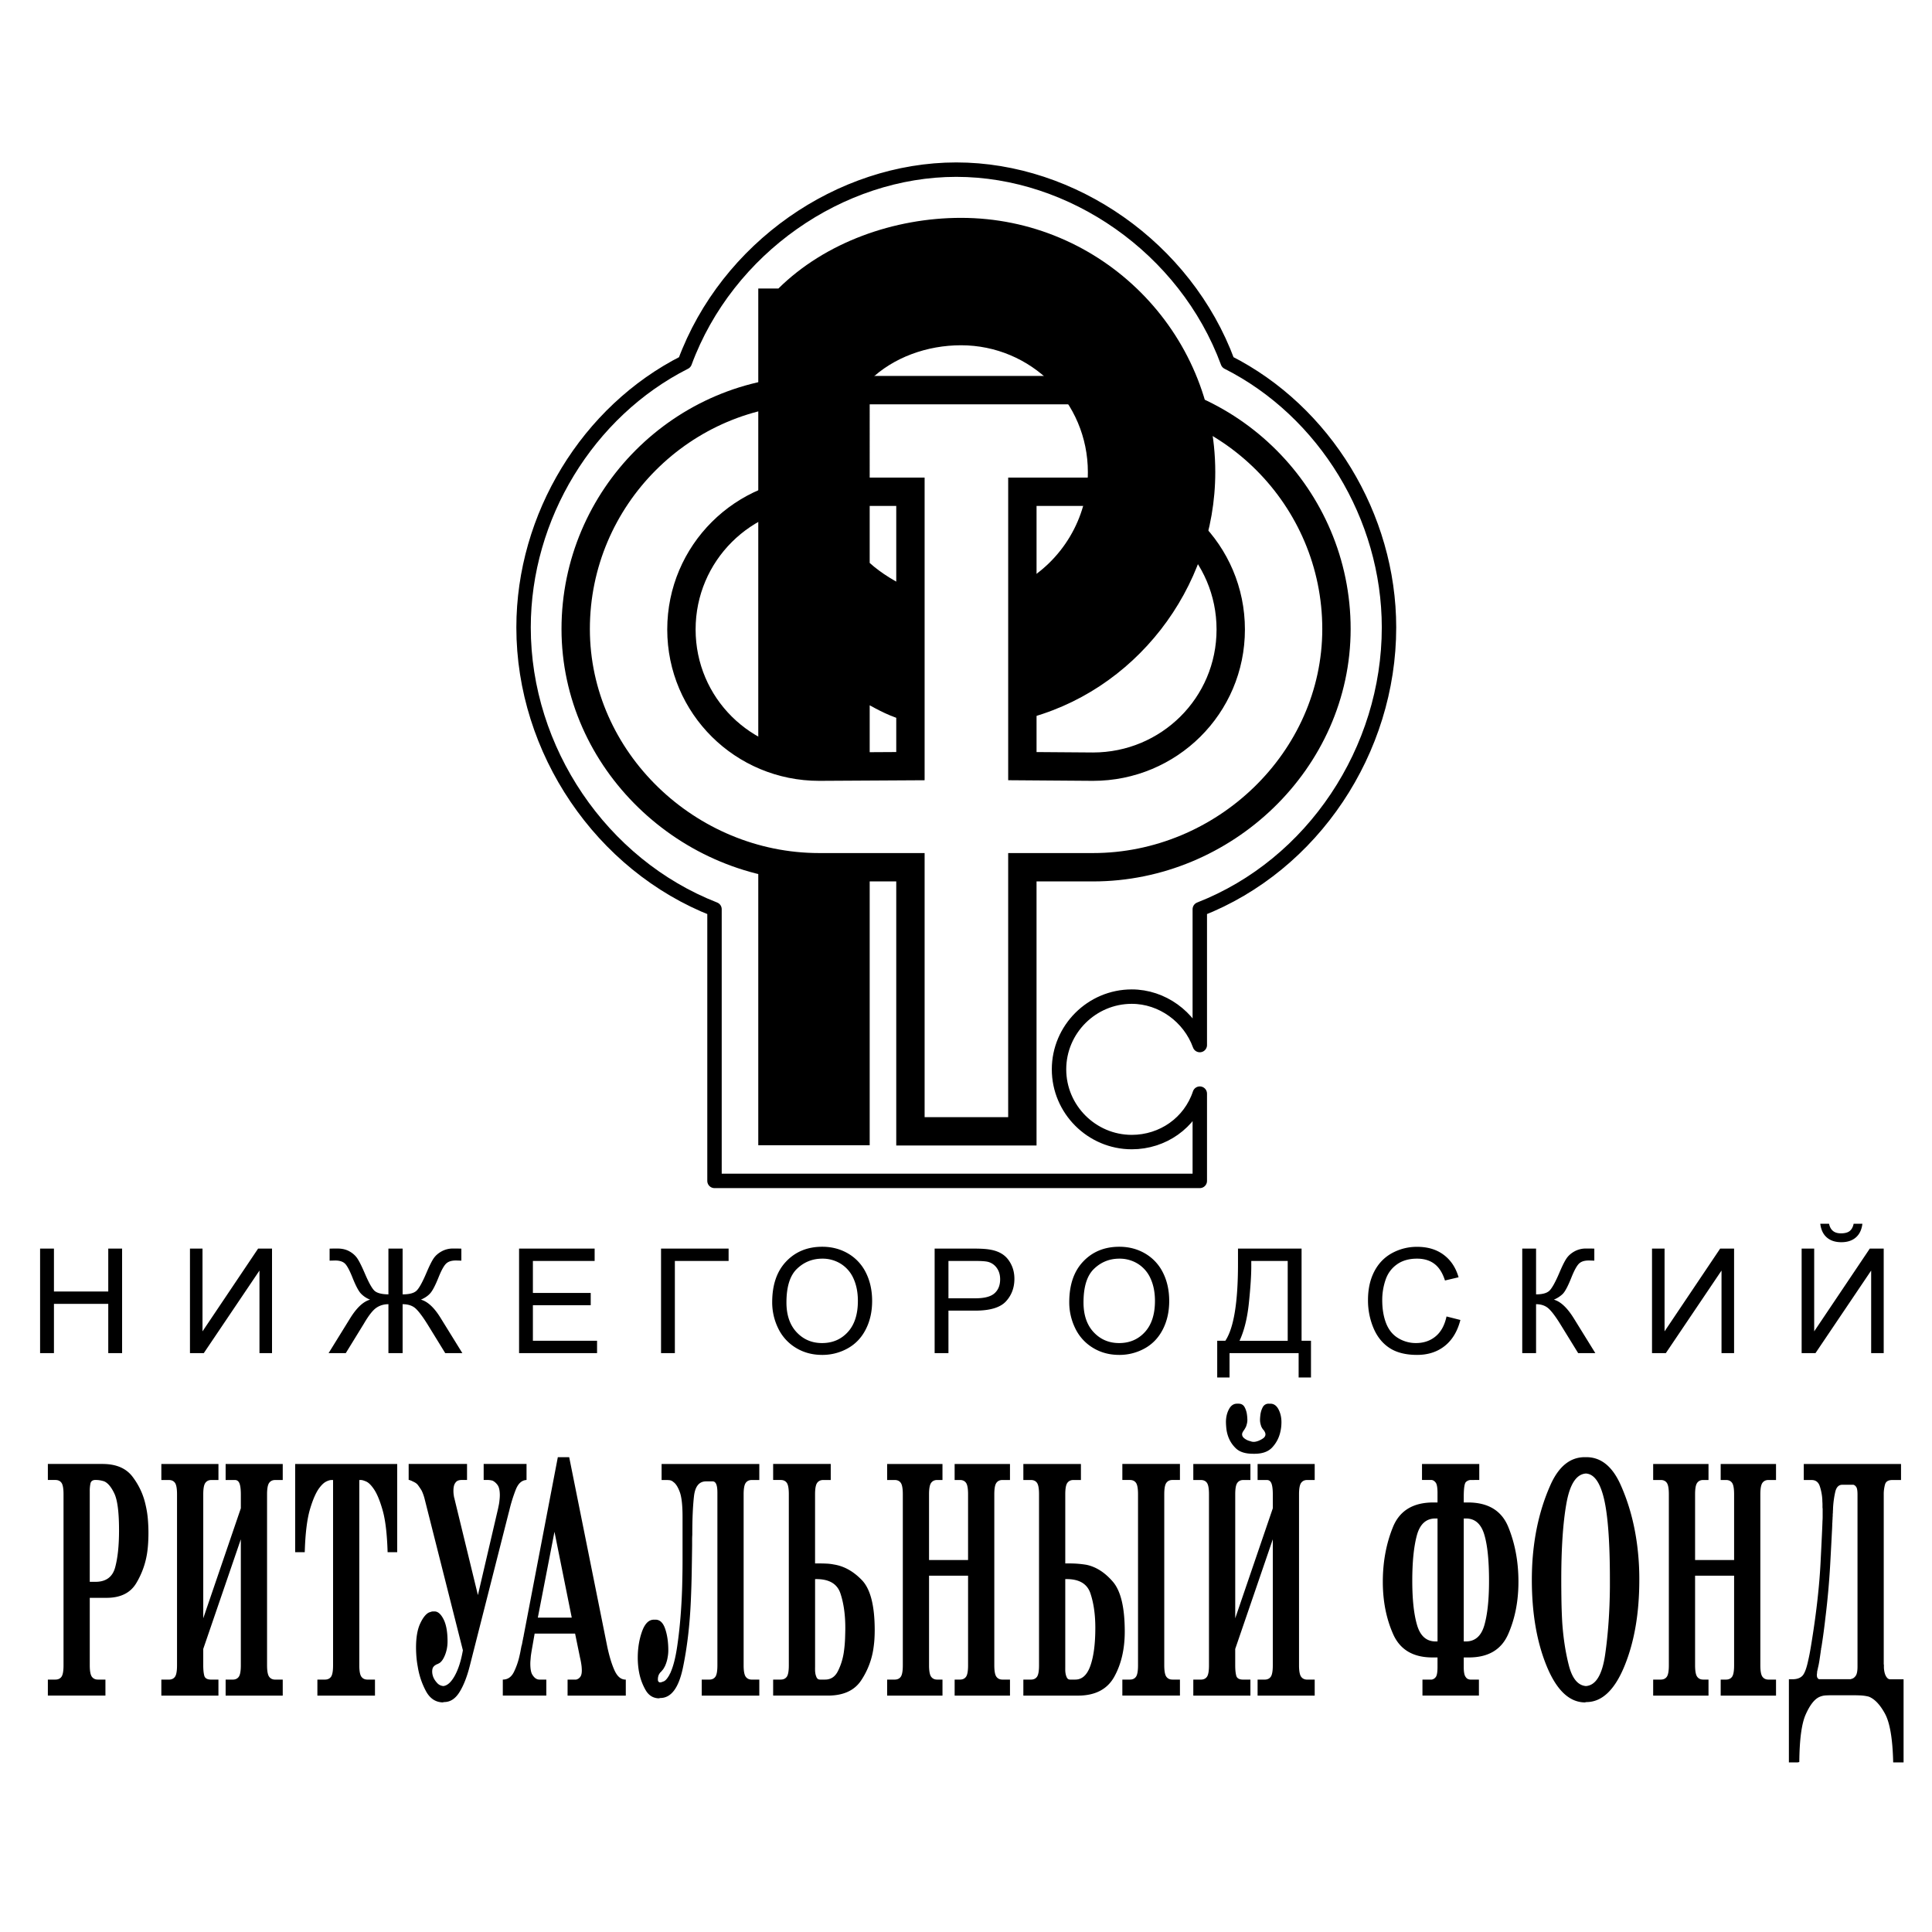 <svg xmlns="http://www.w3.org/2000/svg" width="2500" height="2500" viewBox="0 0 192.756 192.756"><path fill-rule="evenodd" clip-rule="evenodd" fill="#fff" d="M0 0h192.756v192.756H0V0z"/><path d="M8.956 166.146c0 .565.069.945.207 1.138.139.192.341.288.606.288h.75v1.598H4.775v-1.598h.75c.276 0 .481-.096.614-.288s.199-.572.199-1.138v-17.061c0-.566-.066-.946-.199-1.138-.133-.193-.338-.289-.614-.289h-.75v-1.598h5.457c1.351 0 2.349.425 2.992 1.274s1.077 1.784 1.3 2.804c.117.498.194.985.231 1.461a16.324 16.324 0 0 1 .032 2.226c-.016.329-.045.652-.088.97a8.207 8.207 0 0 1-1.117 3.177c-.585.963-1.569 1.444-2.952 1.444H8.956v6.73zm.558-8.326c1.053 0 1.71-.477 1.971-1.428.261-.952.391-2.187.391-3.705 0-1.789-.154-3.012-.463-3.67-.309-.656-.649-1.064-1.021-1.223-.138-.045-.276-.08-.415-.103s-.266-.033-.383-.033H9.45c-.234.022-.375.136-.423.339a3.514 3.514 0 0 0-.072.782v9.04h.559v.001zM21.795 146.062v1.598h-.702c-.266 0-.468.096-.606.289-.139.191-.208.571-.208 1.138v12.37l3.75-10.977v-1.359c0-.521-.045-.895-.136-1.122-.09-.226-.242-.339-.455-.339h-.926v-1.598h5.697v1.598h-.75c-.266 0-.468.096-.606.289-.138.191-.208.571-.208 1.138v17.061c0 .565.069.945.208 1.138s.34.288.606.288h.75v1.598h-5.697v-1.598h.702c.276 0 .481-.096.614-.288.133-.192.2-.572.2-1.138v-12.574l-3.75 10.941v1.633c0 .43.035.775.104 1.036.069.261.301.39.694.39h.718v1.598h-5.696v-1.598h.75c.276 0 .481-.096.614-.288.133-.192.2-.572.2-1.138v-17.061c0-.566-.066-.946-.2-1.138-.133-.193-.338-.289-.614-.289h-.75v-1.598h5.697zM39.629 146.062v8.802H38.672c-.054-1.812-.218-3.206-.495-4.18-.276-.975-.574-1.688-.894-2.142-.266-.385-.516-.628-.75-.73-.234-.102-.409-.152-.526-.152h-.16v18.487c0 .565.069.945.208 1.138s.34.288.606.288h.75v1.598h-5.745v-1.598h.75c.277 0 .481-.096.615-.288.133-.192.199-.572.199-1.138V147.66h-.144c-.149 0-.327.051-.535.152-.208.103-.417.289-.63.562-.351.43-.678 1.149-.981 2.157-.303 1.009-.481 2.452-.535 4.333H29.448v-8.802H39.629zM49.629 150.785l.048-.204c.021-.091.042-.192.063-.306a4.24 4.24 0 0 0 .096-.611 4.504 4.504 0 0 0 .032-.477c0-.476-.074-.814-.223-1.02a1.393 1.393 0 0 0-.495-.441 2.378 2.378 0 0 0-.248-.051 1.446 1.446 0 0 0-.215-.017h-.431v-1.598h4.277v1.598c-.468.022-.825.339-1.069.951a15.35 15.35 0 0 0-.654 2.107 1.724 1.724 0 0 1-.032.118c-.01.034-.021.074-.032.119l-3.877 15.259c-.276 1.087-.62 1.96-1.029 2.616-.41.657-.917.986-1.523.986l-.16.033c-.712-.022-1.266-.396-1.659-1.121a7.698 7.698 0 0 1-.814-2.413 9.73 9.73 0 0 1-.136-1.002 11.9 11.9 0 0 1-.04-.935c0-.997.136-1.79.407-2.379.271-.59.566-.963.886-1.121.074-.023.144-.046.208-.068a.579.579 0 0 1 .191-.034h.16c.33 0 .627.261.893.781.266.521.399 1.258.399 2.209 0 .476-.082.924-.247 1.343s-.359.696-.583.832a.115.115 0 0 0-.048.018.255.255 0 0 0-.064.051.368.368 0 0 0-.176.068.767.767 0 0 0-.287.222c-.085.102-.128.266-.128.492a1.58 1.58 0 0 0 .143.612c.085.181.208.356.367.526.16.17.362.267.606.289.404-.045.784-.391 1.141-1.036.356-.646.625-1.489.806-2.532l-3.814-15.089a4.351 4.351 0 0 0-.303-.849 7.368 7.368 0 0 0-.328-.492.99.99 0 0 0-.438-.357c-.011 0-.019-.006-.024-.017-.005-.012-.014-.017-.024-.017h-.016c-.011 0-.021-.006-.032-.018-.01-.011-.026-.017-.048-.017a.523.523 0 0 0-.087-.051.177.177 0 0 0-.072-.018.387.387 0 0 0-.224-.068v-1.598h5.824v1.598h-.511c-.266 0-.457.062-.574.187s-.191.267-.224.425c-.021.091-.034.176-.04.255a2.909 2.909 0 0 0 .016.595c.016.113.034.226.056.34.011 0 .019.011.024.034.005.022.008.045.008.067s.005.046.016.068.016.046.016.068l2.298 9.447 1.948-8.357zM50.166 167.572c.489 0 .859-.254 1.109-.764s.439-1.06.566-1.648c.032-.136.059-.261.08-.374l.063-.34c.011-.045.019-.085.024-.119.005-.033.013-.073.023-.119l.017-.033.032-.136a3.41 3.41 0 0 0 .032-.17c.011-.068.024-.137.04-.204.016-.068.029-.136.04-.204a.307.307 0 0 1 .032-.135c.01-.045.019-.091.024-.136.005-.046.013-.091.024-.137l3.383-17.671h1.133l3.797 18.895c.213.997.458 1.796.734 2.396.277.601.638.9 1.085.9h.032v1.598h-5.808v-1.598H57.474a.672.672 0 0 0 .391-.237c.123-.136.183-.362.183-.68a5.49 5.49 0 0 0-.023-.408 7.273 7.273 0 0 0-.152-.849l-.495-2.413h-4.037l-.303 1.733-.04.255a8.527 8.527 0 0 0-.04.288l-.032.391a3.743 3.743 0 0 0-.016.323c0 .521.066.89.199 1.104s.274.357.423.425a.627.627 0 0 0 .264.067h.71v1.598h-4.341v-1.598h.001zm6.877-6.184l-1.723-8.563-1.66 8.563h3.383zM66.006 146.062h9.75v1.598h-.75c-.266 0-.468.096-.606.289-.138.191-.208.571-.208 1.138v17.061c0 .565.069.945.208 1.138s.34.288.606.288h.75v1.598h-5.744v-1.598h.75c.276 0 .481-.096.614-.288.133-.192.199-.572.199-1.138v-17.23c0-.385-.04-.668-.12-.85s-.199-.271-.359-.271h-.654c-.691 0-1.093.498-1.205 1.495-.111.997-.167 2.243-.167 3.738v.102a7.422 7.422 0 0 0-.016.51v.544a748.56 748.56 0 0 1-.04 2.634c-.017.94-.045 1.897-.088 2.871-.106 2.447-.369 4.679-.79 6.695s-1.173 3.024-2.258 3.024l-.16.034c-.564-.023-.998-.295-1.3-.815a5.625 5.625 0 0 1-.646-1.733 7.239 7.239 0 0 1-.111-.782 8.473 8.473 0 0 1-.032-.713c0-.952.141-1.824.423-2.617s.678-1.189 1.189-1.189h.159c.436 0 .758.307.966.918s.311 1.325.311 2.141a3.517 3.517 0 0 1-.064.68 3.13 3.13 0 0 1-.08.374 4.216 4.216 0 0 1-.112.34 1.56 1.56 0 0 0-.056.136.3.3 0 0 1-.056.102 1.405 1.405 0 0 1-.159.271 2.935 2.935 0 0 1-.144.171.123.123 0 0 1-.04.051.462.462 0 0 0-.056.051 1.03 1.03 0 0 0-.2.306 1.165 1.165 0 0 0-.071.441c0 .092.016.153.048.188a.43.43 0 0 0 .112.085h.112c.032 0 .136-.034.312-.102.175-.068.369-.294.582-.68a.23.23 0 0 1 .048-.103.211.211 0 0 0 .048-.102c.276-.612.497-1.479.662-2.6.165-1.121.29-2.294.375-3.518.064-.906.107-1.801.128-2.685s.032-1.653.032-2.312v-4.417c0-1.155-.093-1.983-.279-2.48-.186-.499-.396-.827-.63-.986a.687.687 0 0 0-.383-.187 3.586 3.586 0 0 0-.335-.017H66.008v-1.599h-.002zM82.883 146.062v1.598h-.75c-.266 0-.468.096-.606.289-.139.191-.208.571-.208 1.138v6.898h.51c.213 0 .434.006.662.018.229.011.46.039.694.085 1.021.158 1.958.679 2.808 1.562.851.884 1.277 2.55 1.277 4.996 0 .272-.008.549-.024.832-.016.283-.045.572-.087.867a7.764 7.764 0 0 1-1.245 3.313c-.67 1.008-1.776 1.512-3.319 1.512h-5.458v-1.598h.75c.277 0 .481-.096.615-.288.133-.192.199-.572.199-1.138v-17.061c0-.566-.066-.946-.199-1.138-.133-.193-.338-.289-.615-.289h-.75v-1.598h5.746v.002zm-1.564 20.288v.238c0 .09.005.181.016.271.021.182.066.346.136.493s.183.22.343.22h.51c.564 0 .987-.277 1.269-.832.282-.555.476-1.16.583-1.818.074-.498.12-.979.136-1.444.016-.464.024-.798.024-1.003v-.067c0-1.313-.163-2.458-.487-3.433-.324-.974-1.151-1.449-2.481-1.427h-.047v8.802h-.002zM96.584 155.645v-6.559c0-.566-.066-.946-.199-1.138-.133-.193-.338-.289-.615-.289h-.526v-1.598h5.522v1.598h-.75c-.268 0-.469.096-.607.289-.139.191-.207.571-.207 1.138v17.061c0 .565.068.945.207 1.138s.34.288.607.288h.75v1.598h-5.521v-1.598h.526c.277 0 .481-.096.615-.288.133-.192.199-.572.199-1.138v-8.938h-3.894v8.938c0 .565.069.945.208 1.138s.34.288.606.288h.527v1.598H88.51v-1.598h.75c.276 0 .481-.096.614-.288s.2-.572.2-1.138v-17.061c0-.566-.067-.946-.2-1.138-.133-.193-.338-.289-.614-.289h-.75v-1.598h5.521v1.598h-.527c-.266 0-.468.096-.606.289-.138.191-.208.571-.208 1.138v6.559h3.894zM107.844 146.062v1.598h-.75c-.266 0-.467.096-.605.289-.139.191-.207.571-.207 1.138v6.898h.494a10.04 10.04 0 0 1 1.627.137c.957.203 1.834.764 2.625 1.682.793.918 1.189 2.577 1.189 4.979 0 1.744-.348 3.246-1.045 4.503-.697 1.258-1.908 1.886-3.631 1.886H102.1v-1.598h.75c.277 0 .482-.096.615-.288s.199-.572.199-1.138v-17.061c0-.566-.066-.946-.199-1.138-.133-.193-.338-.289-.615-.289h-.75v-1.598h5.744zm-1.563 20.288v.238c0 .09.004.181.016.271.021.182.066.346.135.493.07.147.18.22.328.22h.525c.682 0 1.184-.464 1.508-1.393.326-.93.488-2.187.488-3.772 0-1.313-.162-2.458-.488-3.433-.324-.974-1.145-1.449-2.465-1.427h-.046v8.803h-.001zm5.696 1.222h.75c.277 0 .482-.096.615-.288s.199-.572.199-1.138v-17.061c0-.566-.066-.946-.199-1.138-.133-.193-.338-.289-.615-.289h-.75v-1.598h5.746v1.598h-.752c-.266 0-.467.096-.605.289-.139.191-.207.571-.207 1.138v17.061c0 .565.068.945.207 1.138s.34.288.605.288h.752v1.598h-5.746v-1.598zM124.754 146.062v1.598h-.703c-.266 0-.467.096-.605.289-.139.191-.207.571-.207 1.138v12.37l3.75-10.977v-1.359c0-.521-.047-.895-.137-1.122-.09-.226-.242-.339-.455-.339h-.926v-1.598h5.697v1.598h-.75c-.266 0-.469.096-.605.289-.139.191-.209.571-.209 1.138v17.061c0 .565.07.945.209 1.138.137.192.34.288.605.288h.75v1.598h-5.697v-1.598h.703c.275 0 .48-.096.613-.288.135-.192.201-.572.201-1.138v-12.574l-3.75 10.941v1.633c0 .43.033.775.104 1.036.068.261.301.39.693.39h.719v1.598h-5.697v-1.598h.75c.277 0 .482-.096.615-.288s.199-.572.199-1.138v-17.061c0-.566-.066-.946-.199-1.138-.133-.193-.338-.289-.615-.289h-.75v-1.598h5.697zm.254-1.02c-.766 0-1.334-.181-1.707-.544a3.006 3.006 0 0 1-.781-1.223 3.429 3.429 0 0 1-.168-.766 6.98 6.98 0 0 1-.039-.628c0-.476.098-.9.295-1.274s.465-.561.807-.561h.158c.277 0 .479.119.607.356.127.238.207.505.238.799.012.09.02.176.023.255.006.079.01.152.01.221 0 .113-.014.227-.041.34a2.849 2.849 0 0 1-.088.306 3.343 3.343 0 0 1-.191.34 1.385 1.385 0 0 0-.143.22.47.47 0 0 0-.064.222c0 .158.084.3.256.424.17.125.355.21.559.255a.892.892 0 0 0 .525.052c.064-.012.133-.029.207-.052.191-.067.371-.158.535-.271.166-.113.248-.249.248-.407a.47.47 0 0 0-.049-.205 1.696 1.696 0 0 0-.111-.203c-.01 0-.021-.006-.031-.017a.195.195 0 0 1-.033-.052.79.79 0 0 1-.111-.153c-.031-.056-.059-.106-.08-.152a3.307 3.307 0 0 1-.088-.306 1.576 1.576 0 0 1-.039-.34c0-.068.002-.142.008-.221s.014-.165.023-.255c.033-.294.111-.561.24-.799a.64.64 0 0 1 .605-.356h.16c.34 0 .609.187.807.561.195.374.295.799.295 1.274 0 .158-.008.317-.025.476a3.932 3.932 0 0 1-.088.51 3.289 3.289 0 0 1-.766 1.495c-.393.453-.994.68-1.803.68h-.16v-.001zM141.922 167.572H142.847a.63.63 0 0 0 .4-.254c.115-.147.174-.482.174-1.003v-.951h-.51c-1.926 0-3.23-.776-3.918-2.328-.686-1.552-1.029-3.29-1.029-5.216v-.052-.051c.012-1.948.35-3.738 1.014-5.369.666-1.631 2.008-2.447 4.029-2.447h.414v-.951c0-.521-.059-.86-.174-1.02-.117-.158-.252-.249-.4-.271h-.973v-1.598h5.713v1.598H146.757a.705.705 0 0 0-.502.203c-.145.136-.217.635-.217 1.495v.544h.416c2.021 0 3.363.816 4.029 2.447.664 1.631 1.002 3.421 1.012 5.369v.103c0 1.926-.34 3.664-1.021 5.216-.68 1.552-1.988 2.328-3.924 2.328h-.512v.951c0 .453.051.765.152.935s.215.267.342.289a.41.41 0 0 0 .152.033H147.552v1.598h-5.633v-1.598h.003zm1.5-16.073h-.207c-.936 0-1.555.566-1.859 1.699-.303 1.133-.453 2.64-.453 4.52 0 1.858.158 3.331.479 4.418.318 1.087.936 1.631 1.85 1.631h.191v-12.268h-.001zm2.824 12.268c.926 0 1.543-.544 1.852-1.631s.463-2.56.463-4.418c0-2.062-.162-3.613-.486-4.655s-.928-1.563-1.811-1.563h-.225v12.268h.207v-.001zM152.832 157.616c0-.544.016-1.099.047-1.665.033-.566.086-1.145.16-1.733.277-2.197.828-4.22 1.652-6.066s1.965-2.77 3.422-2.77h.16c1.457 0 2.598.923 3.422 2.77s1.375 3.869 1.652 6.066a26.084 26.084 0 0 1 .207 3.398c0 3.33-.492 6.196-1.477 8.598-.982 2.401-2.252 3.603-3.805 3.603l-.16.033c-1.553-.022-2.822-1.234-3.805-3.636-.983-2.402-1.475-5.268-1.475-8.598zm2.936 0c0 .589.006 1.252.016 1.988.012.736.037 1.489.08 2.259.107 1.563.328 2.997.662 4.3.336 1.303.902 1.987 1.699 2.056.99-.068 1.631-1.122 1.924-3.16.293-2.039.449-4.271.471-6.695v-.356-.391c0-3.716-.195-6.4-.582-8.055-.389-1.653-.992-2.503-1.812-2.549-.957.068-1.605 1.065-1.945 2.991-.343 1.926-.513 4.463-.513 7.612zM173.012 155.645v-6.559c0-.566-.066-.946-.199-1.138-.133-.193-.338-.289-.615-.289h-.525v-1.598H177.194v1.598h-.752c-.266 0-.467.096-.605.289-.139.191-.207.571-.207 1.138v17.061c0 .565.068.945.207 1.138s.34.288.605.288h.752v1.598h-5.521v-1.598h.525c.277 0 .482-.096.615-.288s.199-.572.199-1.138v-8.938h-3.893v8.938c0 .565.068.945.207 1.138.137.192.34.288.605.288h.527v1.598h-5.521v-1.598h.75c.277 0 .482-.096.615-.288s.199-.572.199-1.138v-17.061c0-.566-.066-.946-.199-1.138-.133-.193-.338-.289-.615-.289h-.75v-1.598h5.521v1.598h-.527c-.266 0-.469.096-.605.289-.139.191-.207.571-.207 1.138v6.559h3.893zM188.883 175.831c-.053-2.334-.326-3.953-.82-4.859-.496-.907-1.035-1.473-1.621-1.699a4.157 4.157 0 0 0-.805-.119 15.957 15.957 0 0 0-.727-.018h-2.17c-.182 0-.383.006-.607.018a1.784 1.784 0 0 0-.686.187c-.469.249-.902.827-1.301 1.733s-.609 2.48-.629 4.724l-.16.034h-.879v-8.292h.352c.436 0 .766-.113.99-.34.223-.227.42-.747.59-1.563.064-.271.125-.572.184-.9s.119-.696.184-1.104c.457-2.854.744-5.443.861-7.766s.182-3.698.191-4.128c.012-.137.016-.272.016-.408v-.408-.203-.204a.807.807 0 0 1-.016-.171v-.203c0-.091-.002-.176-.008-.255s-.008-.164-.008-.255a5.207 5.207 0 0 0-.256-1.359c-.137-.408-.408-.611-.812-.611h-.783v-1.598h9.703v1.598h-.879c-.393 0-.633.147-.717.441a3.648 3.648 0 0 0-.129 1.02V166.013c0 .045.006.067.016.067V166.387c.021.362.092.646.209.85s.254.306.414.306h1.34v8.292h-1.037v-.004zm-3.559-26.711c0-.386-.041-.64-.127-.765-.086-.124-.182-.198-.287-.221h-1.101c-.361 0-.598.243-.709.73a9.505 9.505 0 0 0-.217 1.614c0 .068-.002.136-.008.204a3.443 3.443 0 0 0-.008.203.688.688 0 0 1-.008.119.696.696 0 0 0-.008.119v.068c0 .045-.002.097-.008.152a2.25 2.25 0 0 0-.008.222c-.01.09-.016.17-.016.237 0 .068-.006.136-.016.204v.135a21.738 21.738 0 0 1-.033.713c-.021.432-.076 1.49-.168 3.178a80.75 80.75 0 0 1-.486 5.421 63.213 63.213 0 0 1-.367 2.735 5.384 5.384 0 0 1-.062.322v.103a.267.267 0 0 0-.025.068.588.588 0 0 0-.008.102c-.041.295-.084.583-.127.866s-.096.55-.16.8a.25.25 0 0 1-.016.084c-.01.034-.021.086-.031.153a.34.34 0 0 0-.025.119c-.004.057-.008.107-.008.152a.21.21 0 0 0-.016.086v.084c0 .113.016.199.049.255a.27.27 0 0 0 .111.119c.021.022.039.034.057.034H184.623a.17.17 0 0 0 .096-.034c.148-.022.287-.119.414-.289.129-.169.191-.481.191-.935V149.12zM4 135.001v-10.428h1.382v4.282h5.419v-4.282h1.381v10.428h-1.381v-4.914H5.382v4.914H4zM18.953 124.573h1.251v8.257l5.547-8.257h1.389v10.428h-1.253v-8.238l-5.555 8.238h-1.379v-10.428zM40.169 124.573v4.566c.677 0 1.143-.124 1.396-.374.255-.247.578-.832.971-1.752.289-.683.527-1.166.716-1.447.187-.281.454-.52.799-.712a2.322 2.322 0 0 1 1.139-.288c.449 0 .73.004.84.014v1.195c-.043 0-.134-.003-.272-.008-.15-.005-.243-.007-.277-.007-.441 0-.767.106-.98.32-.219.214-.469.67-.748 1.366-.303.753-.565 1.268-.789 1.54-.223.271-.546.5-.969.68.685.189 1.345.811 1.986 1.862L46.129 135H44.42l-1.741-2.831c-.466-.75-.856-1.277-1.175-1.585-.318-.309-.762-.464-1.335-.464V135h-1.416v-4.88c-.457 0-.86.121-1.207.359-.35.24-.755.755-1.219 1.546l-.088.144-1.74 2.831h-1.714l2.146-3.472c.656-1.057 1.318-1.678 1.993-1.862a2.505 2.505 0 0 1-.917-.609c-.238-.253-.52-.789-.847-1.61-.299-.745-.554-1.211-.767-1.4-.214-.191-.532-.286-.954-.286l-.554.015v-1.195c.051-.01.315-.014.796-.014.454 0 .85.095 1.182.281.335.187.597.422.787.704.189.281.435.77.733 1.462.398.935.721 1.52.971 1.757.248.235.713.359 1.398.369v-4.566h1.417v-.001zM51.788 135.001v-10.428h7.539v1.232h-6.16v3.191h5.769v1.225h-5.769v3.549h6.402v1.231h-7.781zM65.952 124.573h6.741v1.232h-5.362v9.196h-1.379v-10.428zM77.042 129.922c0-1.731.463-3.086 1.393-4.064.93-.979 2.129-1.469 3.601-1.469.961 0 1.831.23 2.603.689a4.53 4.53 0 0 1 1.767 1.926c.405.82.607 1.755.607 2.797 0 1.058-.211 2.005-.639 2.838-.427.835-1.032 1.466-1.813 1.896a5.165 5.165 0 0 1-2.532.644c-.983 0-1.859-.235-2.632-.711a4.579 4.579 0 0 1-1.758-1.942 5.878 5.878 0 0 1-.597-2.604zm1.422.021c0 1.258.337 2.246 1.012 2.97.678.724 1.525 1.085 2.544 1.085 1.039 0 1.894-.364 2.564-1.095.67-.731 1.007-1.768 1.007-3.11 0-.848-.146-1.588-.432-2.222a3.315 3.315 0 0 0-1.258-1.474 3.424 3.424 0 0 0-1.859-.521c-.979 0-1.818.335-2.522 1.007-.704.671-1.056 1.792-1.056 3.36zM93.249 135.001v-10.428h3.933c.691 0 1.221.034 1.586.1.512.085.941.247 1.289.488.344.237.623.575.834 1.005.213.432.316.905.316 1.423 0 .886-.281 1.639-.846 2.253-.564.611-1.584.92-3.059.92h-2.675v4.239h-1.378zm1.379-5.47h2.696c.893 0 1.525-.166 1.898-.498.375-.333.562-.799.562-1.401 0-.437-.109-.811-.33-1.121a1.543 1.543 0 0 0-.873-.614c-.232-.061-.66-.092-1.287-.092h-2.667v3.726h.001zM106.68 129.922c0-1.731.463-3.086 1.393-4.064s2.129-1.469 3.6-1.469c.963 0 1.832.23 2.604.689a4.538 4.538 0 0 1 1.768 1.926c.406.82.607 1.755.607 2.797 0 1.058-.211 2.005-.639 2.838-.428.835-1.033 1.466-1.814 1.896a5.164 5.164 0 0 1-2.531.644c-.984 0-1.859-.235-2.633-.711a4.585 4.585 0 0 1-1.758-1.942 5.864 5.864 0 0 1-.597-2.604zm1.422.021c0 1.258.338 2.246 1.012 2.97.678.724 1.525 1.085 2.545 1.085 1.039 0 1.895-.364 2.564-1.095.67-.731 1.008-1.768 1.008-3.11 0-.848-.146-1.588-.434-2.222a3.309 3.309 0 0 0-1.258-1.474 3.424 3.424 0 0 0-1.859-.521c-.979 0-1.818.335-2.521 1.007-.706.671-1.057 1.792-1.057 3.36zM123.514 124.573h6.344v9.196h.939v3.664h-1.232V135h-6.893v2.433h-1.23v-3.664h.811c.84-1.265 1.262-3.823 1.262-7.674v-1.522h-.001zm4.961 1.232h-3.635v.533c0 .887-.076 2.098-.236 3.637-.158 1.54-.473 2.805-.936 3.795h4.807v-7.965zM144.32 131.344l1.383.35c-.289 1.132-.812 1.996-1.562 2.594-.752.595-1.67.891-2.758.891-1.123 0-2.037-.229-2.74-.685-.705-.459-1.24-1.122-1.607-1.988a7.117 7.117 0 0 1-.551-2.797c0-1.085.205-2.032.621-2.841s1.006-1.422 1.771-1.842a5.154 5.154 0 0 1 2.527-.629c1.045 0 1.922.265 2.633.796s1.207 1.277 1.486 2.241l-1.357.32c-.244-.76-.594-1.312-1.055-1.658-.459-.348-1.037-.52-1.734-.52-.803 0-1.471.191-2.008.575-.539.386-.918.9-1.135 1.549a6.19 6.19 0 0 0-.328 2.001c0 .889.129 1.66.387 2.323.26.66.66 1.155 1.207 1.483a3.38 3.38 0 0 0 1.771.49c.771 0 1.426-.224 1.961-.668.538-.445.899-1.108 1.088-1.985zM151.875 124.573h1.379v4.566c.633 0 1.074-.121 1.332-.366.254-.245.582-.83.98-1.76.289-.683.527-1.166.717-1.447.186-.281.453-.52.797-.712a2.34 2.34 0 0 1 1.146-.288c.531 0 .811.004.84.014v1.195c-.049 0-.141-.003-.279-.008-.15-.005-.242-.007-.275-.007-.443 0-.768.106-.982.32-.217.214-.467.67-.746 1.366-.35.882-.646 1.438-.889 1.668a2.856 2.856 0 0 1-.867.552c.672.185 1.334.806 1.99 1.862l2.148 3.472h-1.713l-1.744-2.831c-.479-.781-.881-1.318-1.201-1.612-.322-.291-.74-.437-1.254-.437V135h-1.379v-10.427zM164.822 124.573h1.252v8.257l5.547-8.257h1.389v10.428h-1.254v-8.238l-5.555 8.238h-1.379v-10.428zM179.75 124.573h1.252v8.257l5.547-8.257h1.389v10.428h-1.252v-8.238l-5.555 8.238h-1.381v-10.428zm5.188-2.481h.873c-.07.593-.287 1.049-.65 1.365-.361.317-.846.478-1.447.478-.607 0-1.092-.157-1.453-.474-.365-.315-.58-.771-.652-1.369h.875c.066.323.199.563.396.722.195.16.461.237.791.237.385 0 .674-.075.871-.23.196-.154.329-.396.396-.729z" fill-rule="evenodd" clip-rule="evenodd"/><path d="M95.415 16.925c-11.572 0-22.875 7.797-27.093 19.222-9.679 4.895-16.086 15.373-16.086 26.454 0 12.249 7.748 23.698 19.05 28.113v27.105H119.704v-8.707c-.971 2.927-3.701 4.833-6.789 4.833-3.984 0-7.256-3.26-7.256-7.256 0-3.997 3.271-7.256 7.256-7.256 3.025 0 5.768 2.004 6.789 4.833V90.714c11.303-4.415 18.877-15.864 18.877-28.113 0-11.081-6.406-21.559-16.086-26.454-4.218-11.425-15.509-19.222-27.08-19.222z" fill="none" stroke="#000" stroke-width="1.439" stroke-linecap="round" stroke-linejoin="round" stroke-miterlimit="2.613"/><path d="M102.002 49.062v27.376l7.049.052c7.564 0 13.74-6.072 13.74-13.688s-6.176-13.74-13.74-13.74h-7.049zm-11.168 0v27.376l-9.108.052c-7.565 0-13.74-6.072-13.74-13.688s6.175-13.74 13.74-13.74h9.108zm0 63.811V86.525h-9.108c-13.071 0-24.289-10.652-24.289-23.774 0-13.123 10.704-23.826 23.774-23.826h28.355c13.07 0 23.773 10.704 23.773 23.826s-11.217 23.774-24.289 23.774h-7.049v26.348H90.834z" fill-rule="evenodd" clip-rule="evenodd" fill="#fff" stroke="#000" stroke-width="2.83" stroke-miterlimit="2.613"/><path d="M75.653 85.805v28.457h11.116V86.525c-4.015 0-7.102.103-11.116-.72zm11.116-9.367v-6.072c1.286.72 2.778 1.441 4.065 1.595V58.736c-1.389-.617-2.933-1.544-4.065-2.573V37.946c2.367-2.315 5.763-3.499 9.108-3.499 6.998 0 12.66 5.661 12.66 12.659 0 4.58-2.574 8.851-6.535 11.064v13.637c11.166-2.676 19.246-13.071 19.246-24.701 0-13.997-11.373-25.37-25.371-25.37-6.638 0-13.534 2.419-18.217 7.05h-2.007v46.263c2.419 1.699 7.101 1.389 11.116 1.389z" fill-rule="evenodd" clip-rule="evenodd"/></svg>